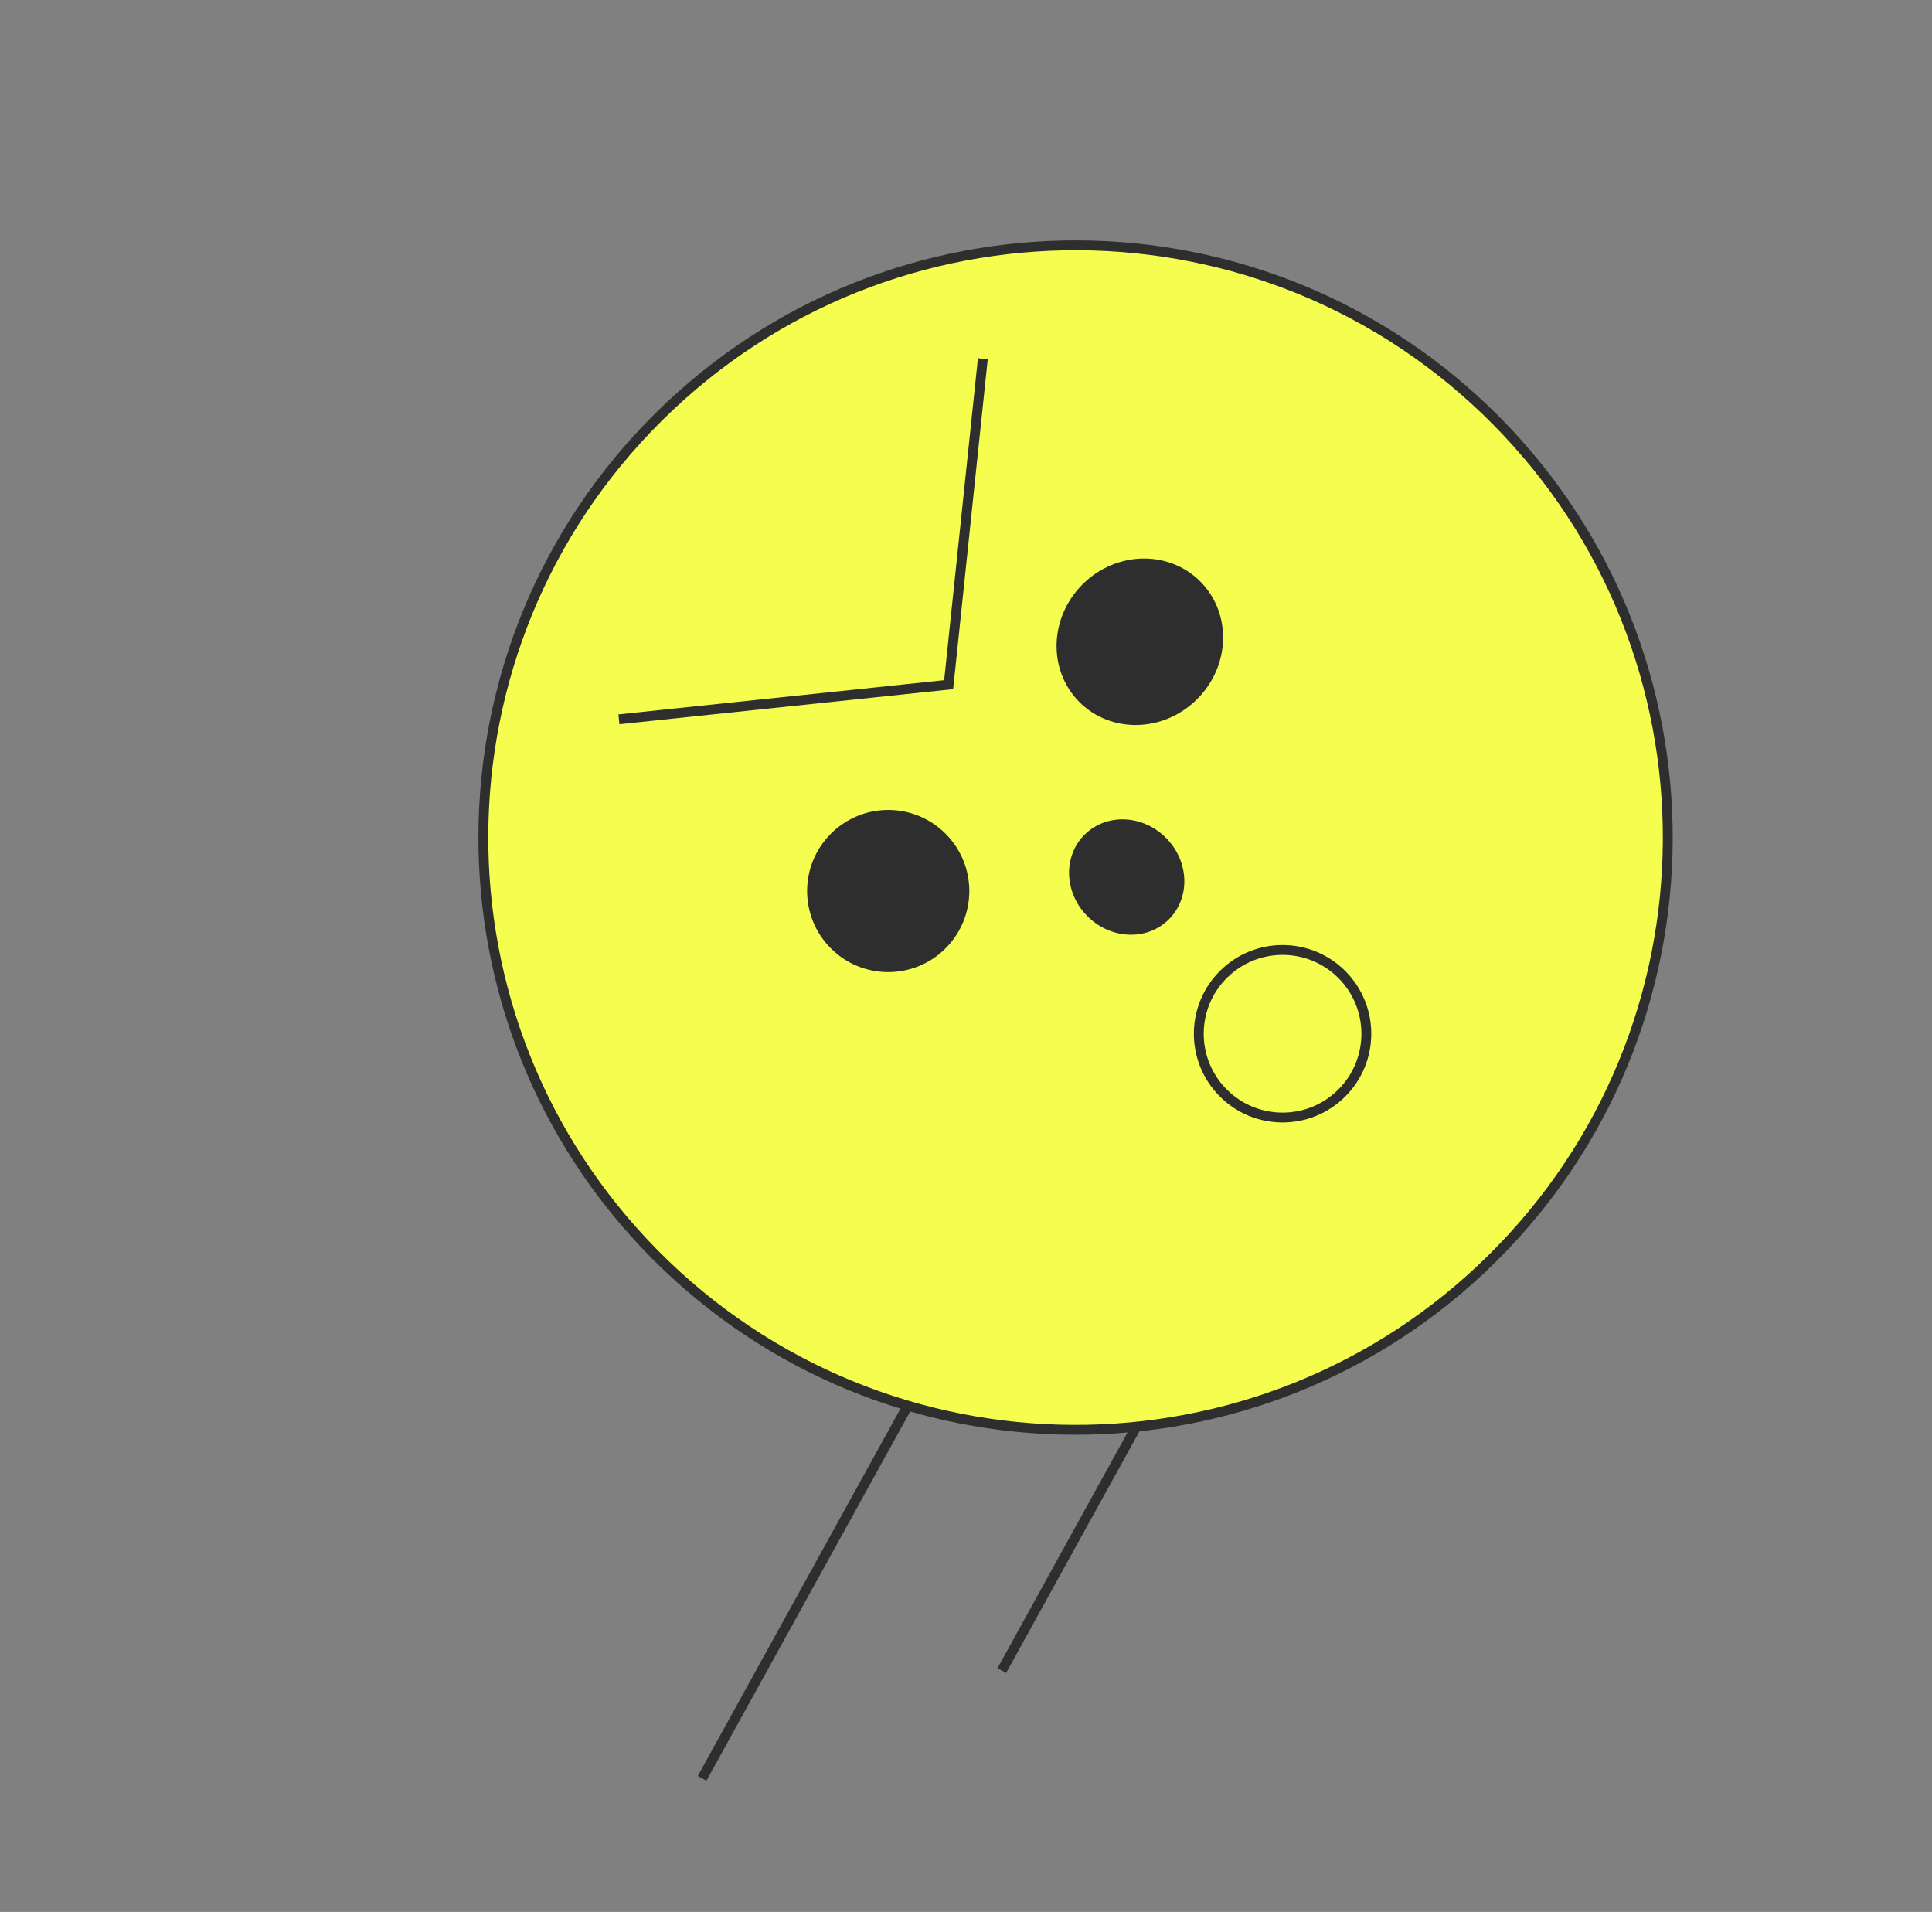 <?xml version="1.0" encoding="UTF-8"?> <svg xmlns="http://www.w3.org/2000/svg" width="96" height="95" viewBox="0 0 96 95" fill="none"><rect x="0" y="0" width="96" height="95" fill="#808080" stroke="none"/> <path d="M34.888 88.359L52.698 56.087" stroke="#2E2E2E" stroke-width="0.49" stroke-miterlimit="10"></path> <path d="M49.779 83.005L67.585 50.736" stroke="#2E2E2E" stroke-width="0.49" stroke-miterlimit="10"></path> <path d="M74.155 62.521C85.701 51.083 85.787 32.451 74.349 20.905C62.911 9.36 44.279 9.273 32.733 20.711C21.188 32.149 21.101 50.781 32.539 62.327C43.977 73.873 62.609 73.96 74.155 62.521Z" fill="#F5FE4E" stroke="#2E2E2E" stroke-width="0.49" stroke-miterlimit="10" stroke-linecap="round"></path> <path d="M46.971 47.135C48.552 45.568 48.564 43.019 46.997 41.438C45.43 39.856 42.881 39.844 41.3 41.411C39.718 42.978 39.706 45.527 41.273 47.109C42.84 48.69 45.392 48.699 46.971 47.135Z" fill="#2E2E2E"></path> <path d="M58.074 45.687C59.156 44.615 59.098 42.804 57.943 41.638C56.788 40.472 54.977 40.398 53.896 41.469C52.814 42.541 52.872 44.352 54.027 45.518C55.182 46.684 56.993 46.758 58.074 45.687Z" fill="#2E2E2E"></path> <path d="M59.473 34.749C61.136 33.102 61.217 30.484 59.65 28.902C58.083 27.321 55.465 27.378 53.802 29.025C52.139 30.673 52.058 33.29 53.624 34.872C55.191 36.453 57.81 36.397 59.473 34.749Z" fill="#2E2E2E"></path> <path d="M30.754 35.739L47.138 34.019L48.836 17.825" stroke="#2E2E2E" stroke-width="0.49"></path> <circle cx="63.73" cy="51.364" r="4.163" transform="rotate(-44.732 63.73 51.364)" stroke="#2E2E2E" stroke-width="0.49"></circle> </svg> 